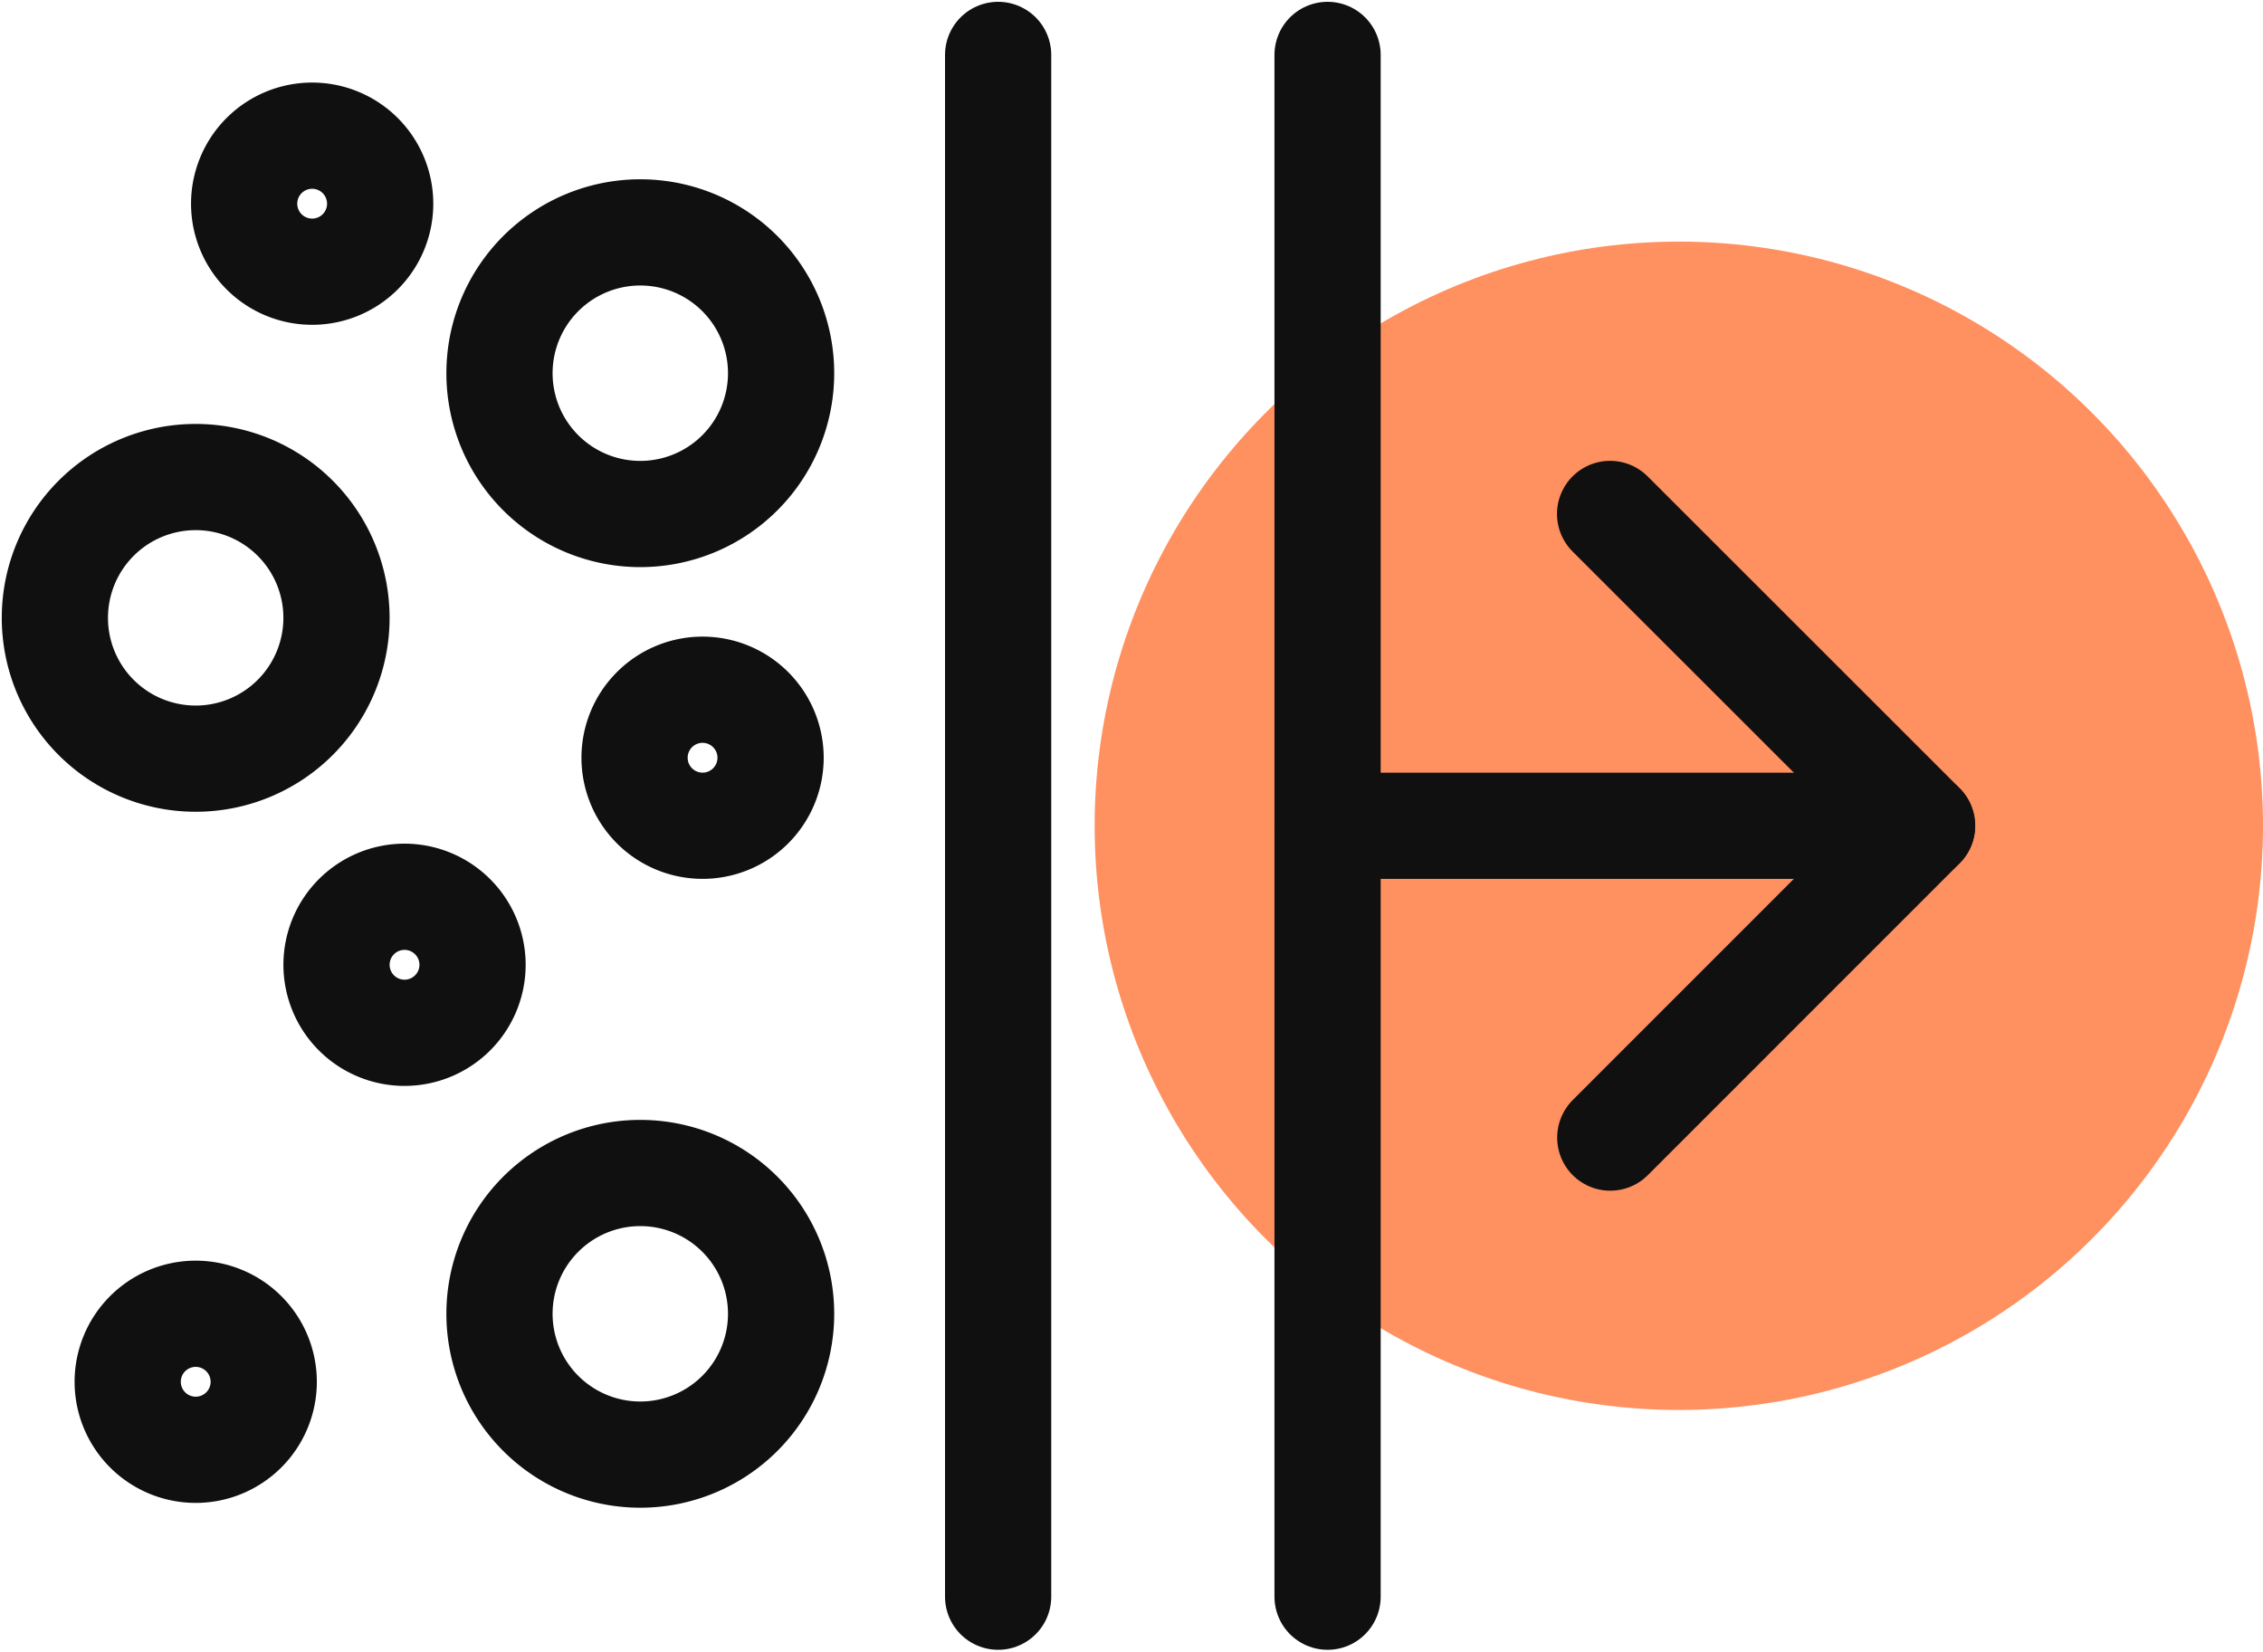 <svg xmlns="http://www.w3.org/2000/svg" xmlns:xlink="http://www.w3.org/1999/xlink" width="63.918" height="46.648" viewBox="0 0 63.918 46.648">
  <defs>
    <clipPath id="clip-path">
      <rect id="Rectangle_570" data-name="Rectangle 570" width="55.836" height="46.648" fill="none"/>
    </clipPath>
  </defs>
  <g id="hepa" transform="translate(-15428.082 -9552.115)">
    <circle id="Ellipse_351" data-name="Ellipse 351" cx="16.5" cy="16.5" r="16.5" transform="translate(15459 9558.939)" fill="#ff9060"/>
    <g id="Group_1831" data-name="Group 1831" transform="translate(15428.082 9552.115)">
      <g id="Group_1830" data-name="Group 1830" transform="translate(0 0)" clip-path="url(#clip-path)">
        <line id="Line_311" data-name="Line 311" y2="43.547" transform="translate(28.192 1.551)" fill="none" stroke="#111010" stroke-linecap="round" stroke-linejoin="round" stroke-width="3"/>
        <line id="Line_312" data-name="Line 312" y2="43.547" transform="translate(37.497 1.551)" fill="none" stroke="#111010" stroke-linecap="round" stroke-linejoin="round" stroke-width="3"/>
        <path id="Path_1269" data-name="Path 1269" d="M43.988,14.041,52.8,22.848l-8.807,8.808" transform="translate(1.489 0.475)" fill="none" stroke="#111010" stroke-linecap="round" stroke-linejoin="round" stroke-width="3"/>
        <line id="Line_313" data-name="Line 313" x2="16.789" transform="translate(37.497 23.324)" fill="none" stroke="#111010" stroke-linecap="round" stroke-linejoin="round" stroke-width="3"/>
        <path id="Path_1270" data-name="Path 1270" d="M10.512,5.629A1.921,1.921,0,1,1,8.59,3.707,1.922,1.922,0,0,1,10.512,5.629Z" transform="translate(0.226 0.125)" fill="none" stroke="#111010" stroke-linecap="round" stroke-linejoin="round" stroke-width="3"/>
        <path id="Path_1271" data-name="Path 1271" d="M21.178,20.765a1.921,1.921,0,1,1-1.922-1.922A1.922,1.922,0,0,1,21.178,20.765Z" transform="translate(0.587 0.638)" fill="none" stroke="#111010" stroke-linecap="round" stroke-linejoin="round" stroke-width="3"/>
        <path id="Path_1272" data-name="Path 1272" d="M13.036,26.423A1.921,1.921,0,1,1,11.114,24.5,1.922,1.922,0,0,1,13.036,26.423Z" transform="translate(0.311 0.829)" fill="none" stroke="#111010" stroke-linecap="round" stroke-linejoin="round" stroke-width="3"/>
        <path id="Path_1273" data-name="Path 1273" d="M7.331,37.814a1.921,1.921,0,1,1-1.922-1.922A1.922,1.922,0,0,1,7.331,37.814Z" transform="translate(0.118 1.215)" fill="none" stroke="#111010" stroke-linecap="round" stroke-linejoin="round" stroke-width="3"/>
        <path id="Path_1274" data-name="Path 1274" d="M21.6,10.325a3.977,3.977,0,1,1-3.976-3.976A3.976,3.976,0,0,1,21.6,10.325Z" transform="translate(0.462 0.215)" fill="none" stroke="#111010" stroke-linecap="round" stroke-linejoin="round" stroke-width="3"/>
        <path id="Path_1275" data-name="Path 1275" d="M9.453,17.009a3.977,3.977,0,1,1-3.976-3.976A3.976,3.976,0,0,1,9.453,17.009Z" transform="translate(0.051 0.441)" fill="none" stroke="#111010" stroke-linecap="round" stroke-linejoin="round" stroke-width="3"/>
        <path id="Path_1276" data-name="Path 1276" d="M21.6,36.022a3.977,3.977,0,1,1-3.976-3.976A3.976,3.976,0,0,1,21.6,36.022Z" transform="translate(0.462 1.085)" fill="none" stroke="#111010" stroke-linecap="round" stroke-linejoin="round" stroke-width="3"/>
      </g>
    </g>
  </g>
</svg>
